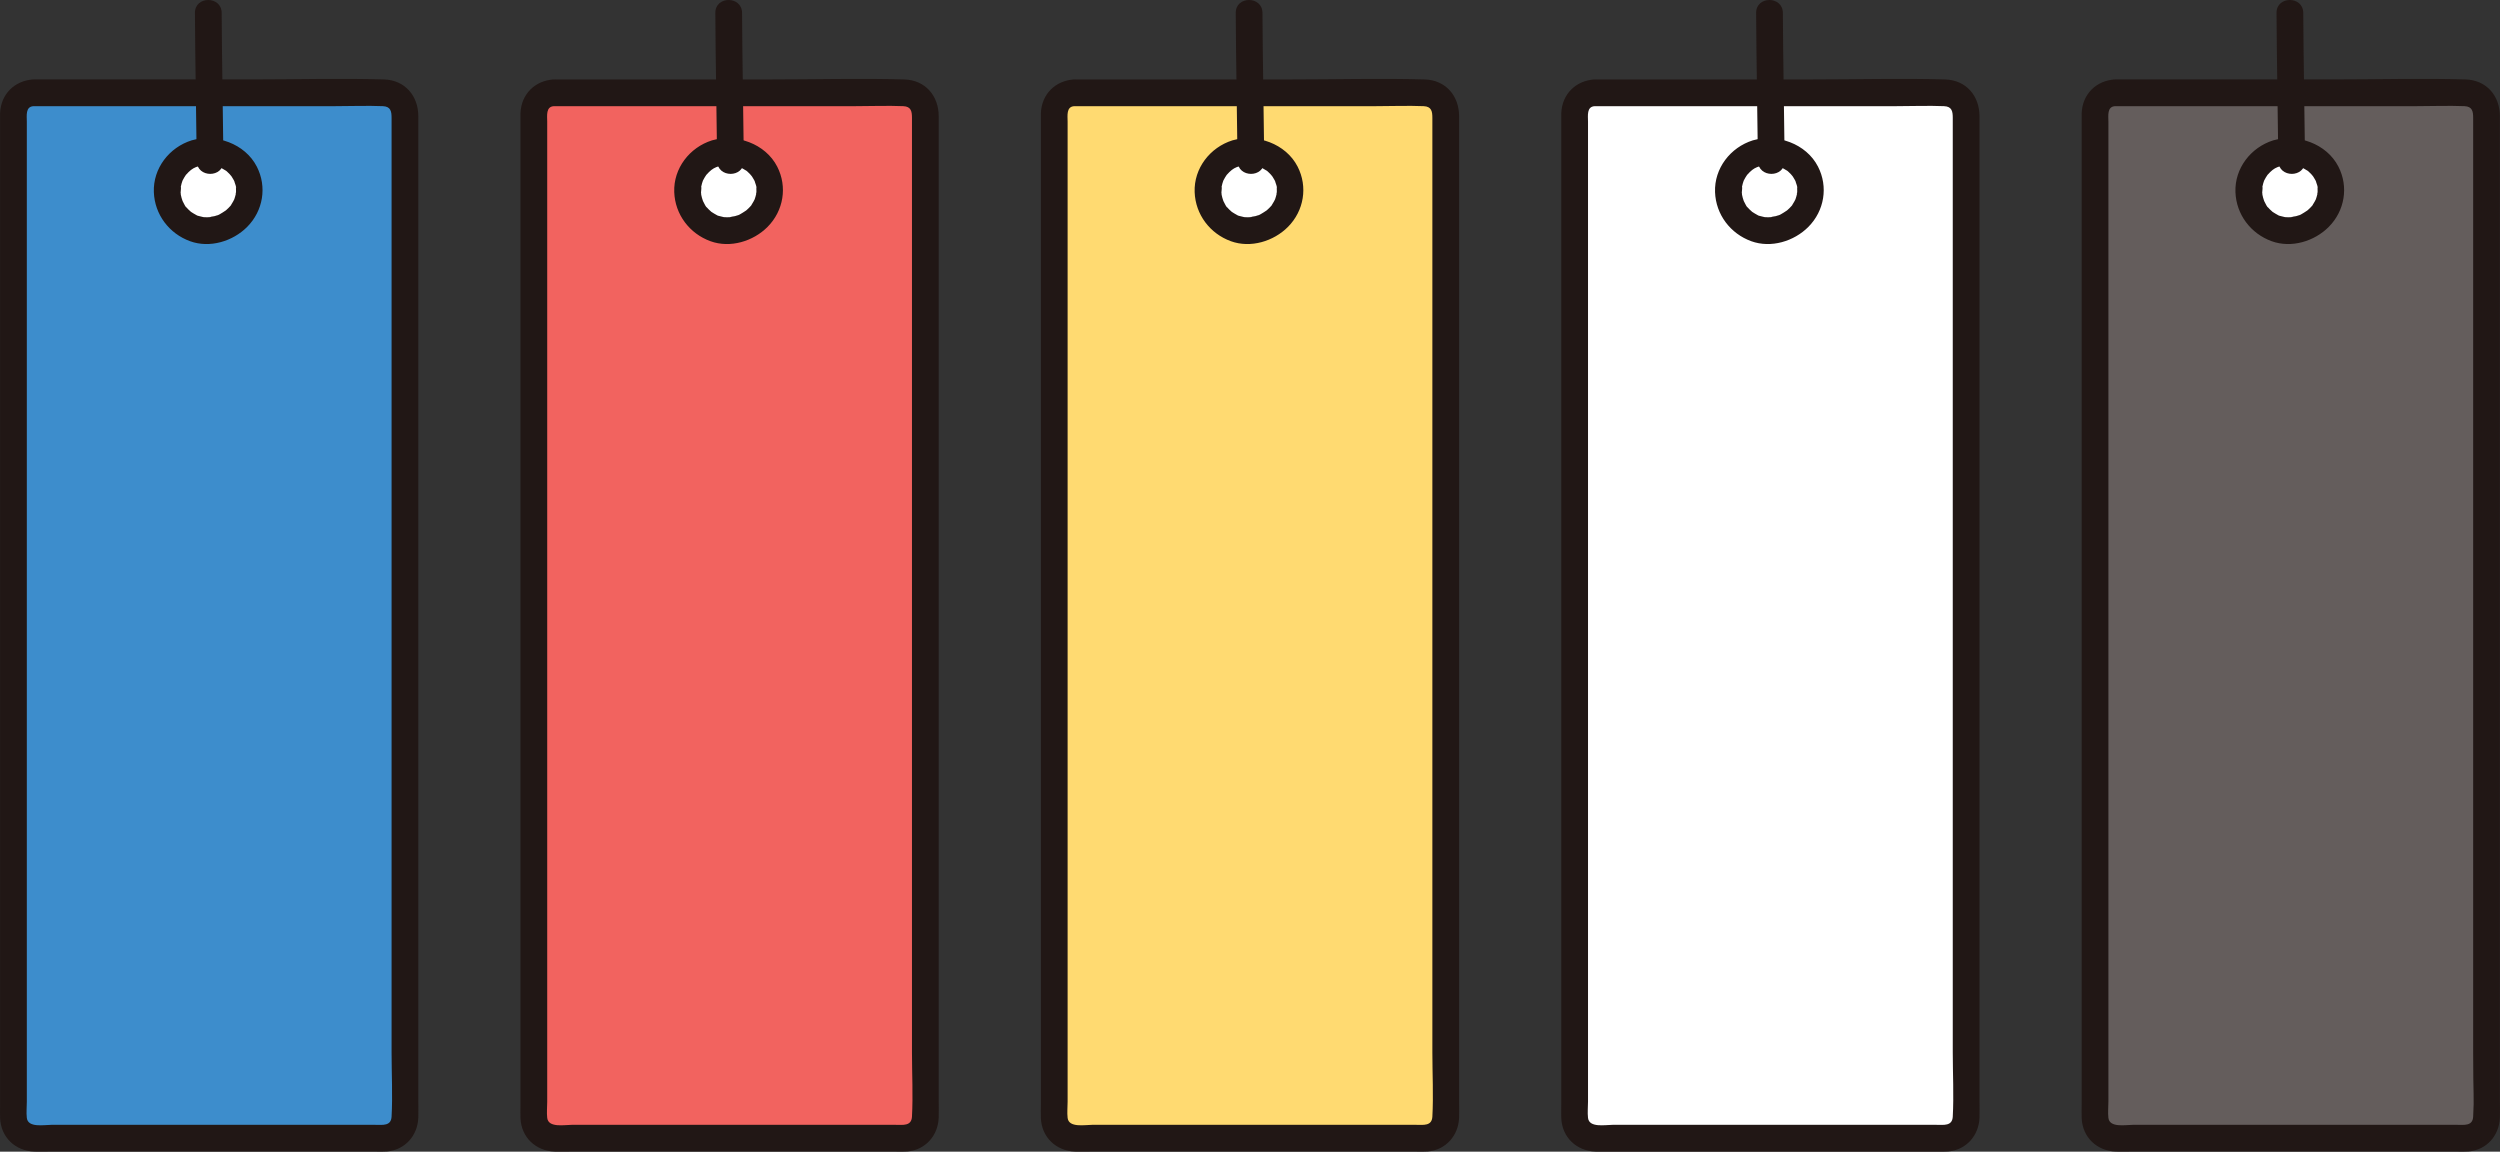 <?xml version="1.0" encoding="UTF-8"?><svg id="b" xmlns="http://www.w3.org/2000/svg" width="374.027" height="172.297" viewBox="0 0 374.027 172.297"><rect x="0" y="0" width="374.027" height="172.297" fill="#333333" stroke="none"/><defs><style>.d{fill:#3d8dcc;}.e{fill:#fff;}.f{fill:#211715;}.g{fill:#ffda71;}.h{fill:#f2635f;}.i{fill:#645d5c;}</style></defs><g id="c"><rect class="d" x="2.013" y="13.884" width="58.571" height="156.403" rx="3" ry="3"/><path class="e" d="M29.197,22.928c-.709.212-1.381.552-1.976,1.028-3.328,2.669-2.809,7.819.984,9.861,4.632,2.494,10.696-2.216,8.729-7.344-1.154-3.008-4.731-4.443-7.737-3.545Z"/><path class="f" d="M5.013,15.884c5.74,0,11.481,0,17.221,0h27.962c2.355,0,4.735-.099,7.088,0,1.186.05,1.3.8,1.3,1.757v11.446c0,7.333,0,14.666,0,21.999,0,9.396,0,18.793,0,28.189,0,9.972,0,19.944,0,29.915,0,9.153,0,18.306,0,27.46v20.781c0,3.195.173,6.446,0,9.638-.077,1.428-1.343,1.218-2.419,1.218H7.668c-1.088,0-3.479.477-3.655-1.035-.092-.787,0-1.64,0-2.43v-5.866c0-6.59,0-13.18,0-19.77v-27.08c0-9.954,0-19.909,0-29.863v-28.567c0-7.602,0-15.204,0-22.807v-12.678c0-.856-.231-2.24,1-2.306,2.56-.138,2.577-4.139,0-4C2.187,12.037.114,14.096.013,16.939c-.01.274,0,.551,0,.826v22.573c0,8.82,0,17.641,0,26.461,0,10.093,0,20.187,0,30.28v29.539c0,8.106,0,16.212,0,24.317v14.322c0,.674-.028,1.356,0,2.029.12,2.87,2.28,4.916,5.126,5,.728.021,1.46,0,2.188,0h25.219c7.902,0,15.805,0,23.707,0,.55,0,1.109.028,1.658-.018,2.702-.225,4.579-2.392,4.673-5.049.031-.893,0-1.793,0-2.687v-40.181c0-9.965,0-19.929,0-29.894,0-10.044,0-20.088,0-30.132,0-8.641,0-17.282,0-25.923,0-5.718,0-11.435,0-17.153v-3.862c0-3.044-1.999-5.415-5.155-5.503-6.637-.185-13.305,0-19.944,0-9.194,0-18.388,0-27.582,0h-4.89c-2.574,0-2.578,4,0,4Z"/><path class="f" d="M28.665,20.999c-3.346,1.054-5.778,4.177-5.648,7.742.122,3.355,2.288,6.21,5.425,7.349,2.939,1.067,6.391.022,8.545-2.153,2.384-2.408,2.984-5.985,1.434-9.011-1.768-3.45-6.133-4.963-9.756-3.927-1.005.287-1.732,1.425-1.397,2.46.331,1.023,1.383,1.705,2.46,1.397.226-.065.609-.229.845-.189l-.246.034c.095-.01.191-.018.287-.025.144-.009.287-.014.431-.013s.287.005.431.015l.143.011c.225.024.191.017-.104-.02.275-.043.716.142.977.223.137.042.27.093.406.139.457.154-.377-.206.047.023.251.136.504.262.743.418.089.058.504.282.055.019.115.067.226.186.324.276.105.096.206.196.303.299.04.042.395.48.212.232-.194-.261.079.125.094.147.079.121.153.245.223.372.063.115.165.264.195.393-.113-.491-.024-.033.011.075.036.11.282.744.206.83l-.032-.258c.011.09.019.181.025.271.012.178.015.357.008.536-.001.041-.051.376-.028.395-.084-.072.083-.464-.011-.017-.053.255-.136.496-.212.744-.132.429.21-.402.005-.003-.059.114-.113.231-.175.343s-.128.223-.197.332c-.046.072-.094.144-.143.214-.126.173-.098.141.082-.095.04.089-.94,1.039-1.001,1.012.053.024.36-.257-.011,0-.107.074-.216.146-.328.214-.077.047-.757.476-.809.424.025.024.433-.164-.008-.01-.123.043-.248.083-.374.119-.114.033-.716.09-.767.168.077-.118.449-.043.01-.013-.131.009-.263.014-.394.014s-.264-.004-.396-.013c-.088-.006-.176-.014-.264-.023.311.045.356.049.135.013-.221-.051-.44-.094-.657-.161-.084-.026-.332-.07-.39-.136l.22.094c-.086-.039-.171-.079-.255-.122-.257-.13-.491-.288-.735-.439-.402-.249.31.289-.037-.024-.135-.122-.273-.238-.401-.367-.095-.095-.186-.193-.274-.294l-.086-.101c-.135-.167-.112-.137.069.092-.094.001-.37-.575-.417-.662-.012-.023-.172-.347-.173-.347.028-.008.168.448.007.002-.101-.28-.181-.568-.239-.861l-.023-.125c-.035-.219-.029-.167.017.154.024-.051-.027-.32-.03-.38-.009-.187.109-.745.025-.889l-.04.279c.012-.084.027-.168.043-.251.032-.168.072-.334.119-.498.035-.124.081-.244.118-.367.077-.201.058-.162-.058.117.035-.08.071-.158.11-.236.137-.279.303-.534.473-.793.251-.383-.3.314.02-.021.127-.133.246-.273.379-.401.517-.499.875-.686,1.519-.888.996-.314,1.738-1.406,1.397-2.46-.324-1-1.392-1.733-2.46-1.397Z"/><path class="f" d="M29.164,1.932c.037,7.385.197,14.767.268,22.152.025,2.572,4.025,2.579,4,0-.071-7.384-.231-14.767-.268-22.152-.013-2.573-4.013-2.579-4,0h0Z"/><rect class="h" x="79.87" y="13.884" width="58.571" height="156.403" rx="3" ry="3"/><path class="e" d="M107.054,22.928c-.709.212-1.381.552-1.976,1.028-3.328,2.669-2.809,7.819.984,9.861,4.632,2.494,10.696-2.216,8.729-7.344-1.154-3.008-4.731-4.443-7.737-3.545Z"/><path class="f" d="M82.87,15.884c5.74,0,11.481,0,17.221,0h27.962c2.355,0,4.735-.099,7.088,0,1.186.05,1.3.8,1.3,1.757v91.549c0,9.153,0,18.306,0,27.46v20.781c0,3.195.173,6.446,0,9.638-.077,1.428-1.343,1.218-2.419,1.218h-48.497c-1.088,0-3.479.477-3.655-1.035-.092-.787,0-1.64,0-2.43v-5.866c0-6.59,0-13.18,0-19.77v-27.08c0-9.954,0-19.909,0-29.863,0-9.522,0-19.044,0-28.567v-22.807c0-4.226,0-8.452,0-12.678,0-.856-.231-2.24,1-2.306,2.56-.138,2.577-4.139,0-4-2.826.152-4.898,2.211-5,5.055-.01.274,0,.551,0,.826v4.443c0,6.043,0,12.087,0,18.13,0,8.82,0,17.641,0,26.461s0,20.187,0,30.28c0,9.846,0,19.692,0,29.539,0,8.106,0,16.212,0,24.317v14.322c0,.674-.028,1.356,0,2.029.12,2.87,2.28,4.916,5.126,5,.728.021,1.46,0,2.188,0h25.219c7.902,0,15.805,0,23.707,0,.55,0,1.109.028,1.658-.018,2.702-.225,4.579-2.392,4.673-5.049.031-.893,0-1.793,0-2.687v-40.181c0-9.965,0-19.929,0-29.894V17.388c0-3.044-1.999-5.415-5.155-5.503-6.637-.185-13.305,0-19.944,0-9.194,0-18.388,0-27.582,0h-4.89c-2.574,0-2.578,4,0,4Z"/><path class="f" d="M106.522,20.999c-3.346,1.054-5.778,4.177-5.648,7.742.122,3.355,2.288,6.21,5.425,7.349,2.939,1.067,6.391.022,8.545-2.153,2.384-2.408,2.984-5.985,1.434-9.011-1.768-3.45-6.133-4.963-9.756-3.927-1.005.287-1.732,1.425-1.397,2.46.331,1.023,1.383,1.705,2.46,1.397.226-.065.609-.229.845-.189l-.246.034c.095-.01.191-.018.287-.025.144-.009.287-.014.431-.013s.287.005.431.015l.143.011c.225.024.191.017-.104-.02.275-.043.716.142.977.223.137.042.27.093.406.139.457.154-.377-.206.047.023.251.136.504.262.743.418.089.058.504.282.055.019.115.067.226.186.324.276.105.096.206.196.303.299.04.042.395.48.212.232-.194-.261.079.125.094.147.079.121.153.245.223.372.063.115.165.264.195.393-.113-.491-.024-.033.011.075.036.11.282.744.206.83l-.032-.258c.011.09.019.181.025.271.012.178.015.357.008.536-.001.041-.051.376-.028.395-.084-.072.083-.464-.011-.017-.053.255-.136.496-.212.744-.132.429.21-.402.005-.003-.059.114-.113.231-.175.343s-.128.223-.197.332c-.046.072-.094.144-.143.214-.126.173-.098.141.082-.095.04.089-.94,1.039-1.001,1.012.053.024.36-.257-.011,0-.107.074-.216.146-.328.214-.077.047-.757.476-.809.424.025.024.433-.164-.008-.01-.123.043-.248.083-.374.119-.114.033-.716.09-.767.168.077-.118.449-.043.01-.013-.131.009-.263.014-.394.014s-.264-.004-.396-.013c-.088-.006-.176-.014-.264-.023.311.045.356.049.135.013-.221-.051-.44-.094-.657-.161-.084-.026-.332-.07-.39-.136l.22.094c-.086-.039-.171-.079-.255-.122-.257-.13-.491-.288-.735-.439-.402-.249.31.289-.037-.024-.135-.122-.273-.238-.401-.367-.095-.095-.186-.193-.274-.294l-.086-.101c-.135-.167-.112-.137.069.092-.094.001-.37-.575-.417-.662-.012-.023-.172-.347-.173-.347.028-.008.168.448.007.002-.101-.28-.181-.568-.239-.861l-.023-.125c-.035-.219-.029-.167.017.154.024-.051-.027-.32-.03-.38-.009-.187.109-.745.025-.889l-.04.279c.012-.084.027-.168.043-.251.032-.168.072-.334.119-.498.035-.124.081-.244.118-.367.077-.201.058-.162-.058.117.035-.08.071-.158.11-.236.137-.279.303-.534.473-.793.251-.383-.3.314.02-.021.127-.133.246-.273.379-.401.517-.499.875-.686,1.519-.888.996-.314,1.738-1.406,1.397-2.46-.324-1-1.392-1.733-2.46-1.397Z"/><path class="f" d="M107.021,1.932c.037,7.385.197,14.767.268,22.152.025,2.572,4.025,2.579,4,0-.071-7.384-.231-14.767-.268-22.152-.013-2.573-4.013-2.579-4,0h0Z"/><rect class="g" x="157.727" y="13.884" width="58.571" height="156.403" rx="3" ry="3"/><path class="e" d="M184.911,22.928c-.709.212-1.381.552-1.976,1.028-3.328,2.669-2.809,7.819.984,9.861,4.632,2.494,10.696-2.216,8.729-7.344-1.154-3.008-4.731-4.443-7.737-3.545Z"/><path class="f" d="M160.727,15.884c5.74,0,11.481,0,17.221,0h27.962c2.355,0,4.735-.099,7.088,0,1.186.05,1.3.8,1.3,1.757v61.634c0,9.972,0,19.944,0,29.915v48.241c0,3.195.173,6.446,0,9.638-.077,1.428-1.343,1.218-2.419,1.218h-48.497c-1.088,0-3.479.477-3.655-1.035-.092-.787,0-1.64,0-2.43v-5.866c0-6.59,0-13.18,0-19.77,0-9.027,0-18.054,0-27.08v-29.863c0-9.522,0-19.044,0-28.567s0-15.204,0-22.807v-12.678c0-.856-.231-2.24,1-2.306,2.56-.138,2.577-4.139,0-4-2.826.152-4.898,2.211-5,5.055-.01.274,0,.551,0,.826v22.573c0,8.82,0,17.641,0,26.461v30.28c0,9.846,0,19.692,0,29.539,0,8.106,0,16.212,0,24.317v14.322c0,.674-.028,1.356,0,2.029.12,2.87,2.28,4.916,5.126,5,.728.021,1.46,0,2.188,0h25.219c7.902,0,15.805,0,23.707,0,.55,0,1.109.028,1.658-.018,2.702-.225,4.579-2.392,4.673-5.049.031-.893,0-1.793,0-2.687V17.388c0-3.044-1.999-5.415-5.155-5.503-6.637-.185-13.305,0-19.944,0-9.194,0-18.388,0-27.582,0h-4.89c-2.574,0-2.578,4,0,4Z"/><path class="f" d="M184.38,20.999c-3.346,1.054-5.778,4.177-5.648,7.742.122,3.355,2.288,6.21,5.425,7.349,2.939,1.067,6.391.022,8.545-2.153,2.384-2.408,2.984-5.985,1.434-9.011-1.768-3.45-6.133-4.963-9.756-3.927-1.005.287-1.732,1.425-1.397,2.46.331,1.023,1.383,1.705,2.46,1.397.226-.065.609-.229.845-.189l-.246.034c.095-.01.191-.018.287-.025.144-.009.287-.014.431-.013s.287.005.431.015l.143.011c.225.024.191.017-.104-.02.275-.043.716.142.977.223.137.042.27.093.406.139.457.154-.377-.206.047.023.251.136.504.262.743.418.089.058.504.282.055.019.115.067.226.186.324.276.105.096.206.196.303.299.04.042.395.48.212.232-.194-.261.079.125.094.147.079.121.153.245.223.372.063.115.165.264.195.393-.113-.491-.024-.033.011.075.036.11.282.744.206.83l-.032-.258c.011.09.019.181.025.271.012.178.015.357.008.536-.001.041-.051.376-.028.395-.084-.072.083-.464-.011-.017-.053.255-.136.496-.212.744-.132.429.21-.402.005-.003-.059.114-.113.231-.175.343s-.128.223-.197.332c-.046.072-.094.144-.143.214-.126.173-.098.141.082-.095.04.089-.94,1.039-1.001,1.012.053.024.36-.257-.011,0-.107.074-.216.146-.328.214-.077.047-.757.476-.809.424.025.024.433-.164-.008-.01-.123.043-.248.083-.374.119-.114.033-.716.09-.767.168.077-.118.449-.043.01-.013-.131.009-.263.014-.394.014s-.264-.004-.396-.013c-.088-.006-.176-.014-.264-.023.311.045.356.049.135.013-.221-.051-.44-.094-.657-.161-.084-.026-.332-.07-.39-.136l.22.094c-.086-.039-.171-.079-.255-.122-.257-.13-.491-.288-.735-.439-.402-.249.31.289-.037-.024-.135-.122-.273-.238-.401-.367-.095-.095-.186-.193-.274-.294l-.086-.101c-.135-.167-.112-.137.069.092-.094.001-.37-.575-.417-.662-.012-.023-.172-.347-.173-.347.028-.008.168.448.007.002-.101-.28-.181-.568-.239-.861l-.023-.125c-.035-.219-.029-.167.017.154.024-.051-.027-.32-.03-.38-.009-.187.109-.745.025-.889l-.04.279c.012-.084.027-.168.043-.251.032-.168.072-.334.119-.498.035-.124.081-.244.118-.367.077-.201.058-.162-.058.117.035-.08.071-.158.11-.236.137-.279.303-.534.473-.793.251-.383-.3.314.02-.021.127-.133.246-.273.379-.401.517-.499.875-.686,1.519-.888.996-.314,1.738-1.406,1.397-2.46-.324-1-1.392-1.733-2.46-1.397Z"/><path class="f" d="M184.879,1.932c.037,7.385.197,14.767.268,22.152.025,2.572,4.025,2.579,4,0-.071-7.384-.231-14.767-.268-22.152-.013-2.573-4.013-2.579-4,0h0Z"/><rect class="e" x="235.584" y="13.884" width="58.571" height="156.403" rx="3" ry="3"/><path class="e" d="M262.768,22.928c-.709.212-1.381.552-1.976,1.028-3.328,2.669-2.809,7.819.984,9.861,4.632,2.494,10.696-2.216,8.729-7.344-1.154-3.008-4.731-4.443-7.737-3.545Z"/><path class="f" d="M238.584,15.884c5.74,0,11.481,0,17.221,0h27.962c2.355,0,4.735-.099,7.088,0,1.186.05,1.3.8,1.3,1.757v11.446c0,7.333,0,14.666,0,21.999,0,9.396,0,18.793,0,28.189s0,19.944,0,29.915v27.46c0,6.927,0,13.854,0,20.781,0,3.195.173,6.446,0,9.638-.077,1.428-1.343,1.218-2.419,1.218h-48.497c-1.088,0-3.479.477-3.655-1.035-.092-.787,0-1.64,0-2.43v-5.866c0-6.59,0-13.18,0-19.77,0-9.027,0-18.054,0-27.08v-29.863c0-9.522,0-19.044,0-28.567v-22.807c0-4.226,0-8.452,0-12.678,0-.856-.231-2.24,1-2.306,2.56-.138,2.577-4.139,0-4-2.826.152-4.898,2.211-5,5.055-.01.274,0,.551,0,.826v22.573c0,8.82,0,17.641,0,26.461v30.28c0,9.846,0,19.692,0,29.539,0,8.106,0,16.212,0,24.317v14.322c0,.674-.028,1.356,0,2.029.12,2.87,2.28,4.916,5.126,5,.728.021,1.46,0,2.188,0h25.219c7.902,0,15.805,0,23.707,0,.55,0,1.109.028,1.658-.018,2.702-.225,4.579-2.392,4.673-5.049.031-.893,0-1.793,0-2.687v-15.344c0-8.279,0-16.558,0-24.837v-29.894c0-10.044,0-20.088,0-30.132v-25.923c0-5.718,0-11.435,0-17.153v-3.862c0-3.044-1.999-5.415-5.155-5.503-6.637-.185-13.305,0-19.944,0-9.194,0-18.388,0-27.582,0h-4.89c-2.574,0-2.578,4,0,4Z"/><path class="f" d="M262.237,20.999c-3.346,1.054-5.778,4.177-5.648,7.742.122,3.355,2.288,6.21,5.425,7.349,2.939,1.067,6.391.022,8.545-2.153,2.384-2.408,2.984-5.985,1.434-9.011-1.768-3.45-6.133-4.963-9.756-3.927-1.005.287-1.732,1.425-1.397,2.46.331,1.023,1.383,1.705,2.46,1.397.226-.065.609-.229.845-.189l-.246.034c.095-.01.191-.018.287-.025.144-.009.287-.014.431-.013s.287.005.431.015l.143.011c.225.024.191.017-.104-.02.275-.043.716.142.977.223.137.042.27.093.406.139.457.154-.377-.206.047.023.251.136.504.262.743.418.089.058.504.282.055.019.115.067.226.186.324.276.105.096.206.196.303.299.04.042.395.48.212.232-.194-.261.079.125.094.147.079.121.153.245.223.372.063.115.165.264.195.393-.113-.491-.024-.033.011.075.036.11.282.744.206.83l-.032-.258c.011.09.019.181.025.271.012.178.015.357.008.536-.001.041-.051.376-.028.395-.084-.072.083-.464-.011-.017-.053.255-.136.496-.212.744-.132.429.21-.402.005-.003-.059.114-.113.231-.175.343s-.128.223-.197.332c-.046.072-.094.144-.143.214-.126.173-.098.141.082-.095.04.089-.94,1.039-1.001,1.012.053.024.36-.257-.011,0-.107.074-.216.146-.328.214-.077.047-.757.476-.809.424.025.024.433-.164-.008-.01-.123.043-.248.083-.374.119-.114.033-.716.09-.767.168.077-.118.449-.043.01-.013-.131.009-.263.014-.394.014s-.264-.004-.396-.013c-.088-.006-.176-.014-.264-.023.311.045.356.049.135.013-.221-.051-.44-.094-.657-.161-.084-.026-.332-.07-.39-.136l.22.094c-.086-.039-.171-.079-.255-.122-.257-.13-.491-.288-.735-.439-.402-.249.31.289-.037-.024-.135-.122-.273-.238-.401-.367-.095-.095-.186-.193-.274-.294l-.086-.101c-.135-.167-.112-.137.069.092-.094.001-.37-.575-.417-.662-.012-.023-.172-.347-.173-.347.028-.008.168.448.007.002-.101-.28-.181-.568-.239-.861l-.023-.125c-.035-.219-.029-.167.017.154.024-.051-.027-.32-.03-.38-.009-.187.109-.745.025-.889l-.04.279c.012-.084.027-.168.043-.251.032-.168.072-.334.119-.498.035-.124.081-.244.118-.367.077-.201.058-.162-.058.117.035-.08.071-.158.11-.236.137-.279.303-.534.473-.793.251-.383-.3.314.02-.021.127-.133.246-.273.379-.401.517-.499.875-.686,1.519-.888.996-.314,1.738-1.406,1.397-2.46-.324-1-1.392-1.733-2.46-1.397Z"/><path class="f" d="M262.736,1.932c.037,7.385.197,14.767.268,22.152.025,2.572,4.025,2.579,4,0-.071-7.384-.231-14.767-.268-22.152-.013-2.573-4.013-2.579-4,0h0Z"/><rect class="i" x="313.441" y="13.884" width="58.571" height="156.403" rx="3" ry="3"/><path class="e" d="M340.626,22.928c-.709.212-1.381.552-1.976,1.028-3.328,2.669-2.809,7.819.984,9.861,4.632,2.494,10.696-2.216,8.729-7.344-1.154-3.008-4.731-4.443-7.737-3.545Z"/><path class="f" d="M316.441,15.884c5.74,0,11.481,0,17.221,0h27.962c2.355,0,4.735-.099,7.088,0,1.186.05,1.3.8,1.3,1.757v33.444c0,9.396,0,18.793,0,28.189v29.915c0,9.153,0,18.306,0,27.46,0,6.927,0,13.854,0,20.781s.173,6.446,0,9.638c-.077,1.428-1.343,1.218-2.419,1.218h-48.497c-1.088,0-3.479.477-3.655-1.035-.092-.787,0-1.64,0-2.43v-5.866c0-6.59,0-13.18,0-19.77,0-9.027,0-18.054,0-27.08v-29.863c0-9.522,0-19.044,0-28.567v-22.807c0-4.226,0-8.452,0-12.678,0-.856-.231-2.24,1-2.306,2.56-.138,2.577-4.139,0-4-2.826.152-4.898,2.211-5,5.055-.01.274,0,.551,0,.826v4.443c0,6.043,0,12.087,0,18.13,0,8.82,0,17.641,0,26.461v30.28c0,9.846,0,19.692,0,29.539s0,16.212,0,24.317v14.322c0,.674-.028,1.356,0,2.029.12,2.87,2.28,4.916,5.126,5,.728.021,1.46,0,2.188,0h25.219c7.902,0,15.805,0,23.707,0,.55,0,1.109.028,1.658-.018,2.702-.225,4.579-2.392,4.673-5.049.031-.893,0-1.793,0-2.687v-15.344c0-8.279,0-16.558,0-24.837v-29.894c0-10.044,0-20.088,0-30.132v-25.923c0-5.718,0-11.435,0-17.153v-3.862c0-3.044-1.999-5.415-5.155-5.503-6.637-.185-13.305,0-19.944,0-9.194,0-18.388,0-27.582,0h-4.89c-2.574,0-2.578,4,0,4Z"/><path class="f" d="M340.094,20.999c-3.346,1.054-5.778,4.177-5.648,7.742.122,3.355,2.288,6.21,5.425,7.349,2.939,1.067,6.391.022,8.545-2.153,2.384-2.408,2.984-5.985,1.434-9.011-1.768-3.45-6.133-4.963-9.756-3.927-1.005.287-1.732,1.425-1.397,2.46.331,1.023,1.383,1.705,2.46,1.397.226-.065.609-.229.845-.189l-.246.034c.095-.01.191-.018.287-.025.144-.009.287-.014.431-.013s.287.005.431.015l.143.011c.225.024.191.017-.104-.02.275-.043.716.142.977.223.137.042.27.093.406.139.457.154-.377-.206.047.023.251.136.504.262.743.418.089.058.504.282.055.019.115.067.226.186.324.276.105.096.206.196.303.299.04.042.395.48.212.232-.194-.261.079.125.094.147.079.121.153.245.223.372.063.115.165.264.195.393-.113-.491-.024-.033.011.075.036.11.282.744.206.83l-.032-.258c.011.09.019.181.025.271.012.178.015.357.008.536-.001.041-.051.376-.028.395-.084-.072.083-.464-.011-.017-.053.255-.136.496-.212.744-.132.429.21-.402.005-.003-.059.114-.113.231-.175.343s-.128.223-.197.332c-.046.072-.094.144-.143.214-.126.173-.098.141.082-.095.04.089-.94,1.039-1.001,1.012.053.024.36-.257-.011,0-.107.074-.216.146-.328.214-.077.047-.757.476-.809.424.025.024.433-.164-.008-.01-.123.043-.248.083-.374.119-.114.033-.716.09-.767.168.077-.118.449-.043.01-.013-.131.009-.263.014-.394.014s-.264-.004-.396-.013c-.088-.006-.176-.014-.264-.023.311.045.356.049.135.013-.221-.051-.44-.094-.657-.161-.084-.026-.332-.07-.39-.136l.22.094c-.086-.039-.171-.079-.255-.122-.257-.13-.491-.288-.735-.439-.402-.249.31.289-.037-.024-.135-.122-.273-.238-.401-.367-.095-.095-.186-.193-.274-.294l-.086-.101c-.135-.167-.112-.137.069.092-.094.001-.37-.575-.417-.662-.012-.023-.172-.347-.173-.347.028-.008.168.448.007.002-.101-.28-.181-.568-.239-.861l-.023-.125c-.035-.219-.029-.167.017.154.024-.051-.027-.32-.03-.38-.009-.187.109-.745.025-.889l-.04.279c.012-.084.027-.168.043-.251.032-.168.072-.334.119-.498.035-.124.081-.244.118-.367.077-.201.058-.162-.058.117.035-.08.071-.158.11-.236.137-.279.303-.534.473-.793.251-.383-.3.314.02-.021.127-.133.246-.273.379-.401.517-.499.875-.686,1.519-.888.996-.314,1.738-1.406,1.397-2.46-.324-1-1.392-1.733-2.46-1.397Z"/><path class="f" d="M340.593,1.932c.037,7.385.197,14.767.268,22.152.025,2.572,4.025,2.579,4,0-.071-7.384-.231-14.767-.268-22.152-.013-2.573-4.013-2.579-4,0h0Z"/></g></svg>